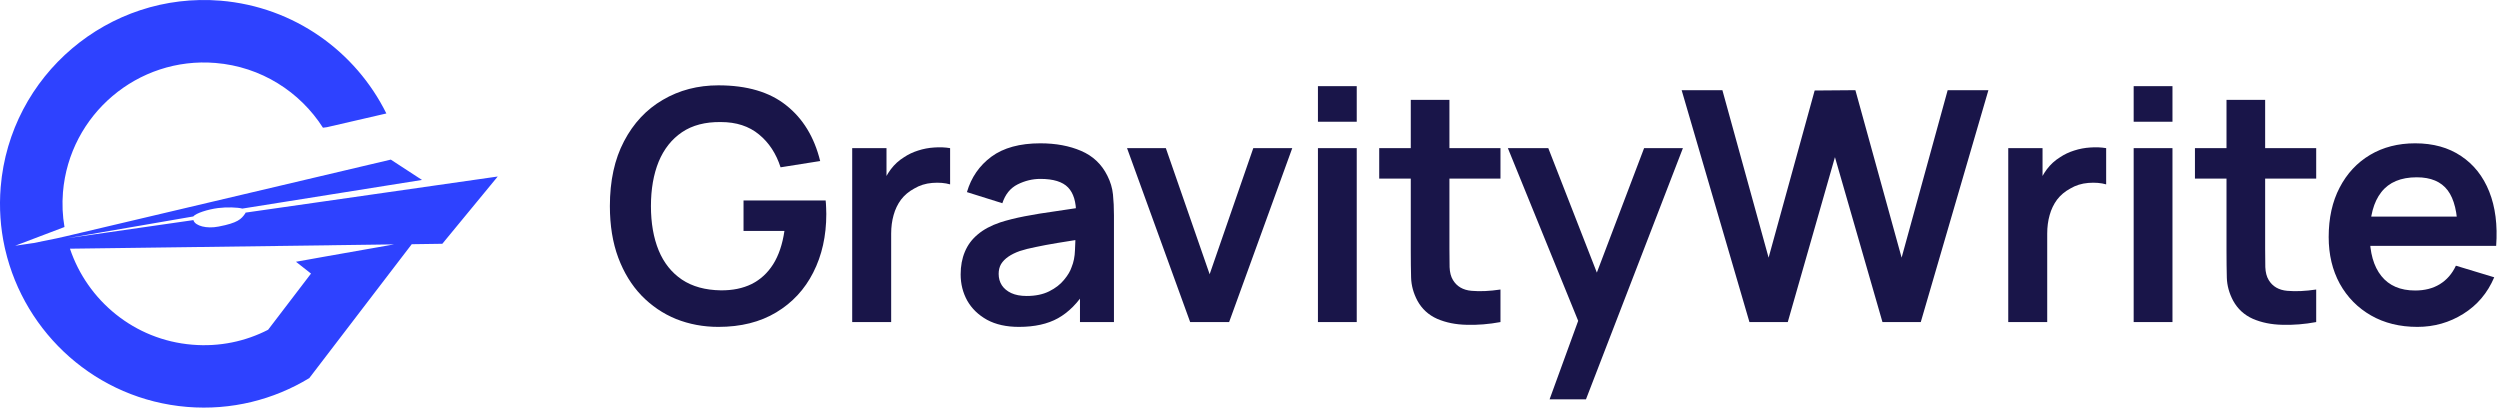 <svg xmlns="http://www.w3.org/2000/svg" width="184" height="30" viewBox="0 0 184 30" fill="none"><g><path d="M18.073 15.649C18.067 15.668 18.054 15.688 18.048 15.71C17.76 16.129 17.498 16.407 16.084 16.676C15.192 16.852 14.402 16.618 14.252 16.25C14.245 16.231 14.245 16.218 14.239 16.199L4.916 17.539L14.226 15.931C14.412 15.694 15.285 15.412 16.046 15.313C16.676 15.233 17.485 15.256 17.837 15.352L31.059 13.244L28.762 11.747L5.351 17.271L4.877 17.383L4.155 17.546L2.44 17.894H2.421L1.116 18.086L4.746 16.708C4.602 15.879 4.564 15.025 4.634 14.152C5.108 8.427 10.142 4.161 15.86 4.634C19.222 4.909 22.084 6.761 23.77 9.4L24.064 9.361L28.436 8.351C26.181 3.799 21.665 0.505 16.241 0.051C7.996 -0.627 0.732 5.527 0.051 13.765C-0.074 15.288 0.032 16.778 0.345 18.198C0.358 18.256 0.365 18.317 0.384 18.368C1.817 24.553 7.107 29.399 13.772 29.949C17.034 30.217 20.14 29.418 22.753 27.835H22.759L29.443 19.097L30.304 17.974L32.555 17.942L36.633 12.991L18.073 15.649ZM23.83 18.899L21.784 19.266L22.89 20.136L19.737 24.265L19.73 24.272C18.07 25.126 16.151 25.538 14.149 25.369C9.883 25.02 6.429 22.119 5.149 18.304L24.208 18.054L24.483 18.048L29.005 17.987L23.83 18.899Z" fill="#2E42FF"></path></g><path d="M52.875 24.059C51.769 24.059 50.73 23.866 49.758 23.478C48.794 23.083 47.944 22.506 47.21 21.748C46.483 20.989 45.914 20.061 45.503 18.963C45.092 17.857 44.887 16.592 44.887 15.17C44.887 13.306 45.234 11.713 45.93 10.394C46.625 9.066 47.577 8.051 48.786 7.348C49.995 6.637 51.358 6.281 52.875 6.281C54.977 6.281 56.64 6.771 57.865 7.751C59.097 8.723 59.931 10.09 60.365 11.852L57.45 12.314C57.126 11.303 56.596 10.497 55.862 9.896C55.127 9.288 54.191 8.983 53.053 8.983C51.907 8.968 50.955 9.217 50.196 9.73C49.438 10.244 48.865 10.967 48.478 11.899C48.099 12.831 47.909 13.922 47.909 15.17C47.909 16.419 48.099 17.505 48.478 18.43C48.857 19.346 49.426 20.061 50.184 20.575C50.951 21.088 51.907 21.353 53.053 21.369C53.914 21.377 54.669 21.223 55.316 20.907C55.964 20.583 56.494 20.097 56.905 19.449C57.316 18.793 57.592 17.975 57.734 16.995H54.724V14.755H60.768C60.784 14.882 60.796 15.068 60.804 15.312C60.812 15.557 60.816 15.704 60.816 15.751C60.816 17.363 60.496 18.797 59.856 20.053C59.224 21.302 58.315 22.281 57.13 22.992C55.945 23.704 54.526 24.059 52.875 24.059Z" fill="#191549"></path><path d="M62.722 23.704V10.903H65.246V14.021L64.938 13.618C65.096 13.191 65.306 12.804 65.567 12.456C65.835 12.101 66.155 11.808 66.526 11.579C66.843 11.366 67.19 11.2 67.57 11.081C67.957 10.955 68.352 10.88 68.755 10.856C69.158 10.825 69.549 10.84 69.928 10.903V13.57C69.549 13.46 69.11 13.424 68.612 13.463C68.123 13.503 67.68 13.641 67.285 13.878C66.89 14.092 66.566 14.364 66.313 14.696C66.068 15.028 65.886 15.407 65.768 15.834C65.65 16.253 65.59 16.707 65.59 17.197V23.704H62.722Z" fill="#191549"></path><path d="M74.994 24.059C74.07 24.059 73.287 23.885 72.647 23.538C72.007 23.182 71.521 22.712 71.189 22.127C70.866 21.543 70.704 20.899 70.704 20.195C70.704 19.579 70.806 19.026 71.012 18.536C71.217 18.038 71.533 17.612 71.96 17.256C72.387 16.893 72.94 16.596 73.619 16.367C74.133 16.201 74.733 16.051 75.421 15.917C76.116 15.783 76.867 15.66 77.672 15.55C78.486 15.431 79.336 15.305 80.221 15.17L79.201 15.751C79.209 14.866 79.012 14.214 78.609 13.795C78.206 13.377 77.526 13.167 76.57 13.167C75.993 13.167 75.436 13.302 74.899 13.57C74.362 13.839 73.987 14.301 73.773 14.957L71.166 14.139C71.482 13.057 72.082 12.188 72.967 11.532C73.86 10.876 75.061 10.548 76.57 10.548C77.708 10.548 78.708 10.734 79.569 11.105C80.438 11.476 81.082 12.085 81.501 12.93C81.73 13.381 81.868 13.843 81.915 14.317C81.963 14.783 81.987 15.293 81.987 15.846V23.704H79.486V20.93L79.901 21.381C79.324 22.305 78.648 22.985 77.874 23.419C77.108 23.846 76.148 24.059 74.994 24.059ZM75.563 21.784C76.211 21.784 76.764 21.669 77.222 21.44C77.68 21.211 78.044 20.93 78.312 20.598C78.589 20.267 78.775 19.954 78.87 19.662C79.02 19.299 79.103 18.884 79.118 18.418C79.142 17.944 79.154 17.56 79.154 17.268L80.031 17.529C79.17 17.663 78.431 17.782 77.815 17.884C77.198 17.987 76.669 18.086 76.227 18.181C75.784 18.267 75.393 18.366 75.053 18.477C74.721 18.595 74.441 18.734 74.212 18.892C73.983 19.05 73.805 19.232 73.678 19.437C73.56 19.642 73.501 19.883 73.501 20.16C73.501 20.476 73.58 20.756 73.738 21.001C73.896 21.238 74.125 21.428 74.425 21.57C74.733 21.712 75.112 21.784 75.563 21.784Z" fill="#191549"></path><path d="M87.596 23.704L82.95 10.903H85.806L89.03 20.184L92.242 10.903H95.11L90.464 23.704H87.596Z" fill="#191549"></path><path d="M97 8.96V6.341H99.856V8.96H97ZM97 23.704V10.903H99.856V23.704H97Z" fill="#191549"></path><path d="M110.435 23.704C109.589 23.862 108.76 23.929 107.946 23.905C107.14 23.889 106.417 23.743 105.777 23.467C105.137 23.182 104.651 22.736 104.319 22.127C104.027 21.574 103.873 21.009 103.857 20.433C103.841 19.856 103.833 19.204 103.833 18.477V7.348H106.678V18.311C106.678 18.825 106.682 19.275 106.69 19.662C106.705 20.049 106.788 20.365 106.938 20.61C107.223 21.084 107.677 21.349 108.301 21.404C108.926 21.46 109.637 21.428 110.435 21.309V23.704ZM101.51 13.143V10.903H110.435V13.143H101.51Z" fill="#191549"></path><path d="M114.049 29.392L116.514 22.625L116.562 24.616L110.979 10.903H113.954L117.913 21.049H117.154L121.006 10.903H123.862L116.727 29.392H114.049Z" fill="#191549"></path><path d="M128.759 23.704L123.769 6.637H126.768L130.169 18.963L133.559 6.661L136.557 6.637L139.959 18.963L143.349 6.637H146.347L141.369 23.704H138.549L135.052 11.567L131.58 23.704H128.759Z" fill="#191549"></path><path d="M147.807 23.704V10.903H150.331V14.021L150.023 13.618C150.181 13.191 150.391 12.804 150.651 12.456C150.92 12.101 151.24 11.808 151.611 11.579C151.927 11.366 152.275 11.2 152.654 11.081C153.042 10.955 153.437 10.88 153.84 10.856C154.243 10.825 154.634 10.84 155.013 10.903V13.57C154.634 13.46 154.195 13.424 153.697 13.463C153.207 13.503 152.765 13.641 152.37 13.878C151.975 14.092 151.651 14.364 151.398 14.696C151.153 15.028 150.971 15.407 150.853 15.834C150.734 16.253 150.675 16.707 150.675 17.197V23.704H147.807Z" fill="#191549"></path><path d="M157.038 8.96V6.341H159.894V8.96H157.038ZM157.038 23.704V10.903H159.894V23.704H157.038Z" fill="#191549"></path><path d="M170.472 23.704C169.627 23.862 168.797 23.929 167.983 23.905C167.177 23.889 166.454 23.743 165.814 23.467C165.174 23.182 164.689 22.736 164.357 22.127C164.064 21.574 163.91 21.009 163.894 20.433C163.879 19.856 163.871 19.204 163.871 18.477V7.348H166.715V18.311C166.715 18.825 166.719 19.275 166.727 19.662C166.743 20.049 166.826 20.365 166.976 20.61C167.26 21.084 167.715 21.349 168.339 21.404C168.963 21.46 169.674 21.428 170.472 21.309V23.704ZM161.548 13.143V10.903H170.472V13.143H161.548Z" fill="#191549"></path><path d="M177.922 24.059C176.626 24.059 175.488 23.779 174.508 23.218C173.529 22.657 172.762 21.878 172.209 20.883C171.664 19.887 171.391 18.742 171.391 17.446C171.391 16.047 171.66 14.834 172.197 13.807C172.735 12.772 173.481 11.97 174.437 11.401C175.393 10.832 176.5 10.548 177.756 10.548C179.083 10.548 180.209 10.86 181.134 11.484C182.066 12.101 182.757 12.974 183.208 14.104C183.658 15.233 183.828 16.565 183.717 18.098H180.885V17.055C180.877 15.664 180.632 14.649 180.15 14.009C179.668 13.369 178.909 13.049 177.874 13.049C176.705 13.049 175.836 13.412 175.267 14.139C174.698 14.858 174.414 15.913 174.414 17.303C174.414 18.599 174.698 19.603 175.267 20.314C175.836 21.025 176.665 21.381 177.756 21.381C178.459 21.381 179.064 21.227 179.569 20.918C180.083 20.602 180.478 20.148 180.754 19.555L183.575 20.409C183.085 21.562 182.327 22.459 181.3 23.099C180.28 23.739 179.154 24.059 177.922 24.059ZM173.513 18.098V15.941H182.319V18.098H173.513Z" fill="#191549"></path><defs><clipPath id="clip0_915_26217"><rect width="36.633" height="30" fill="white"></rect></clipPath></defs></svg>